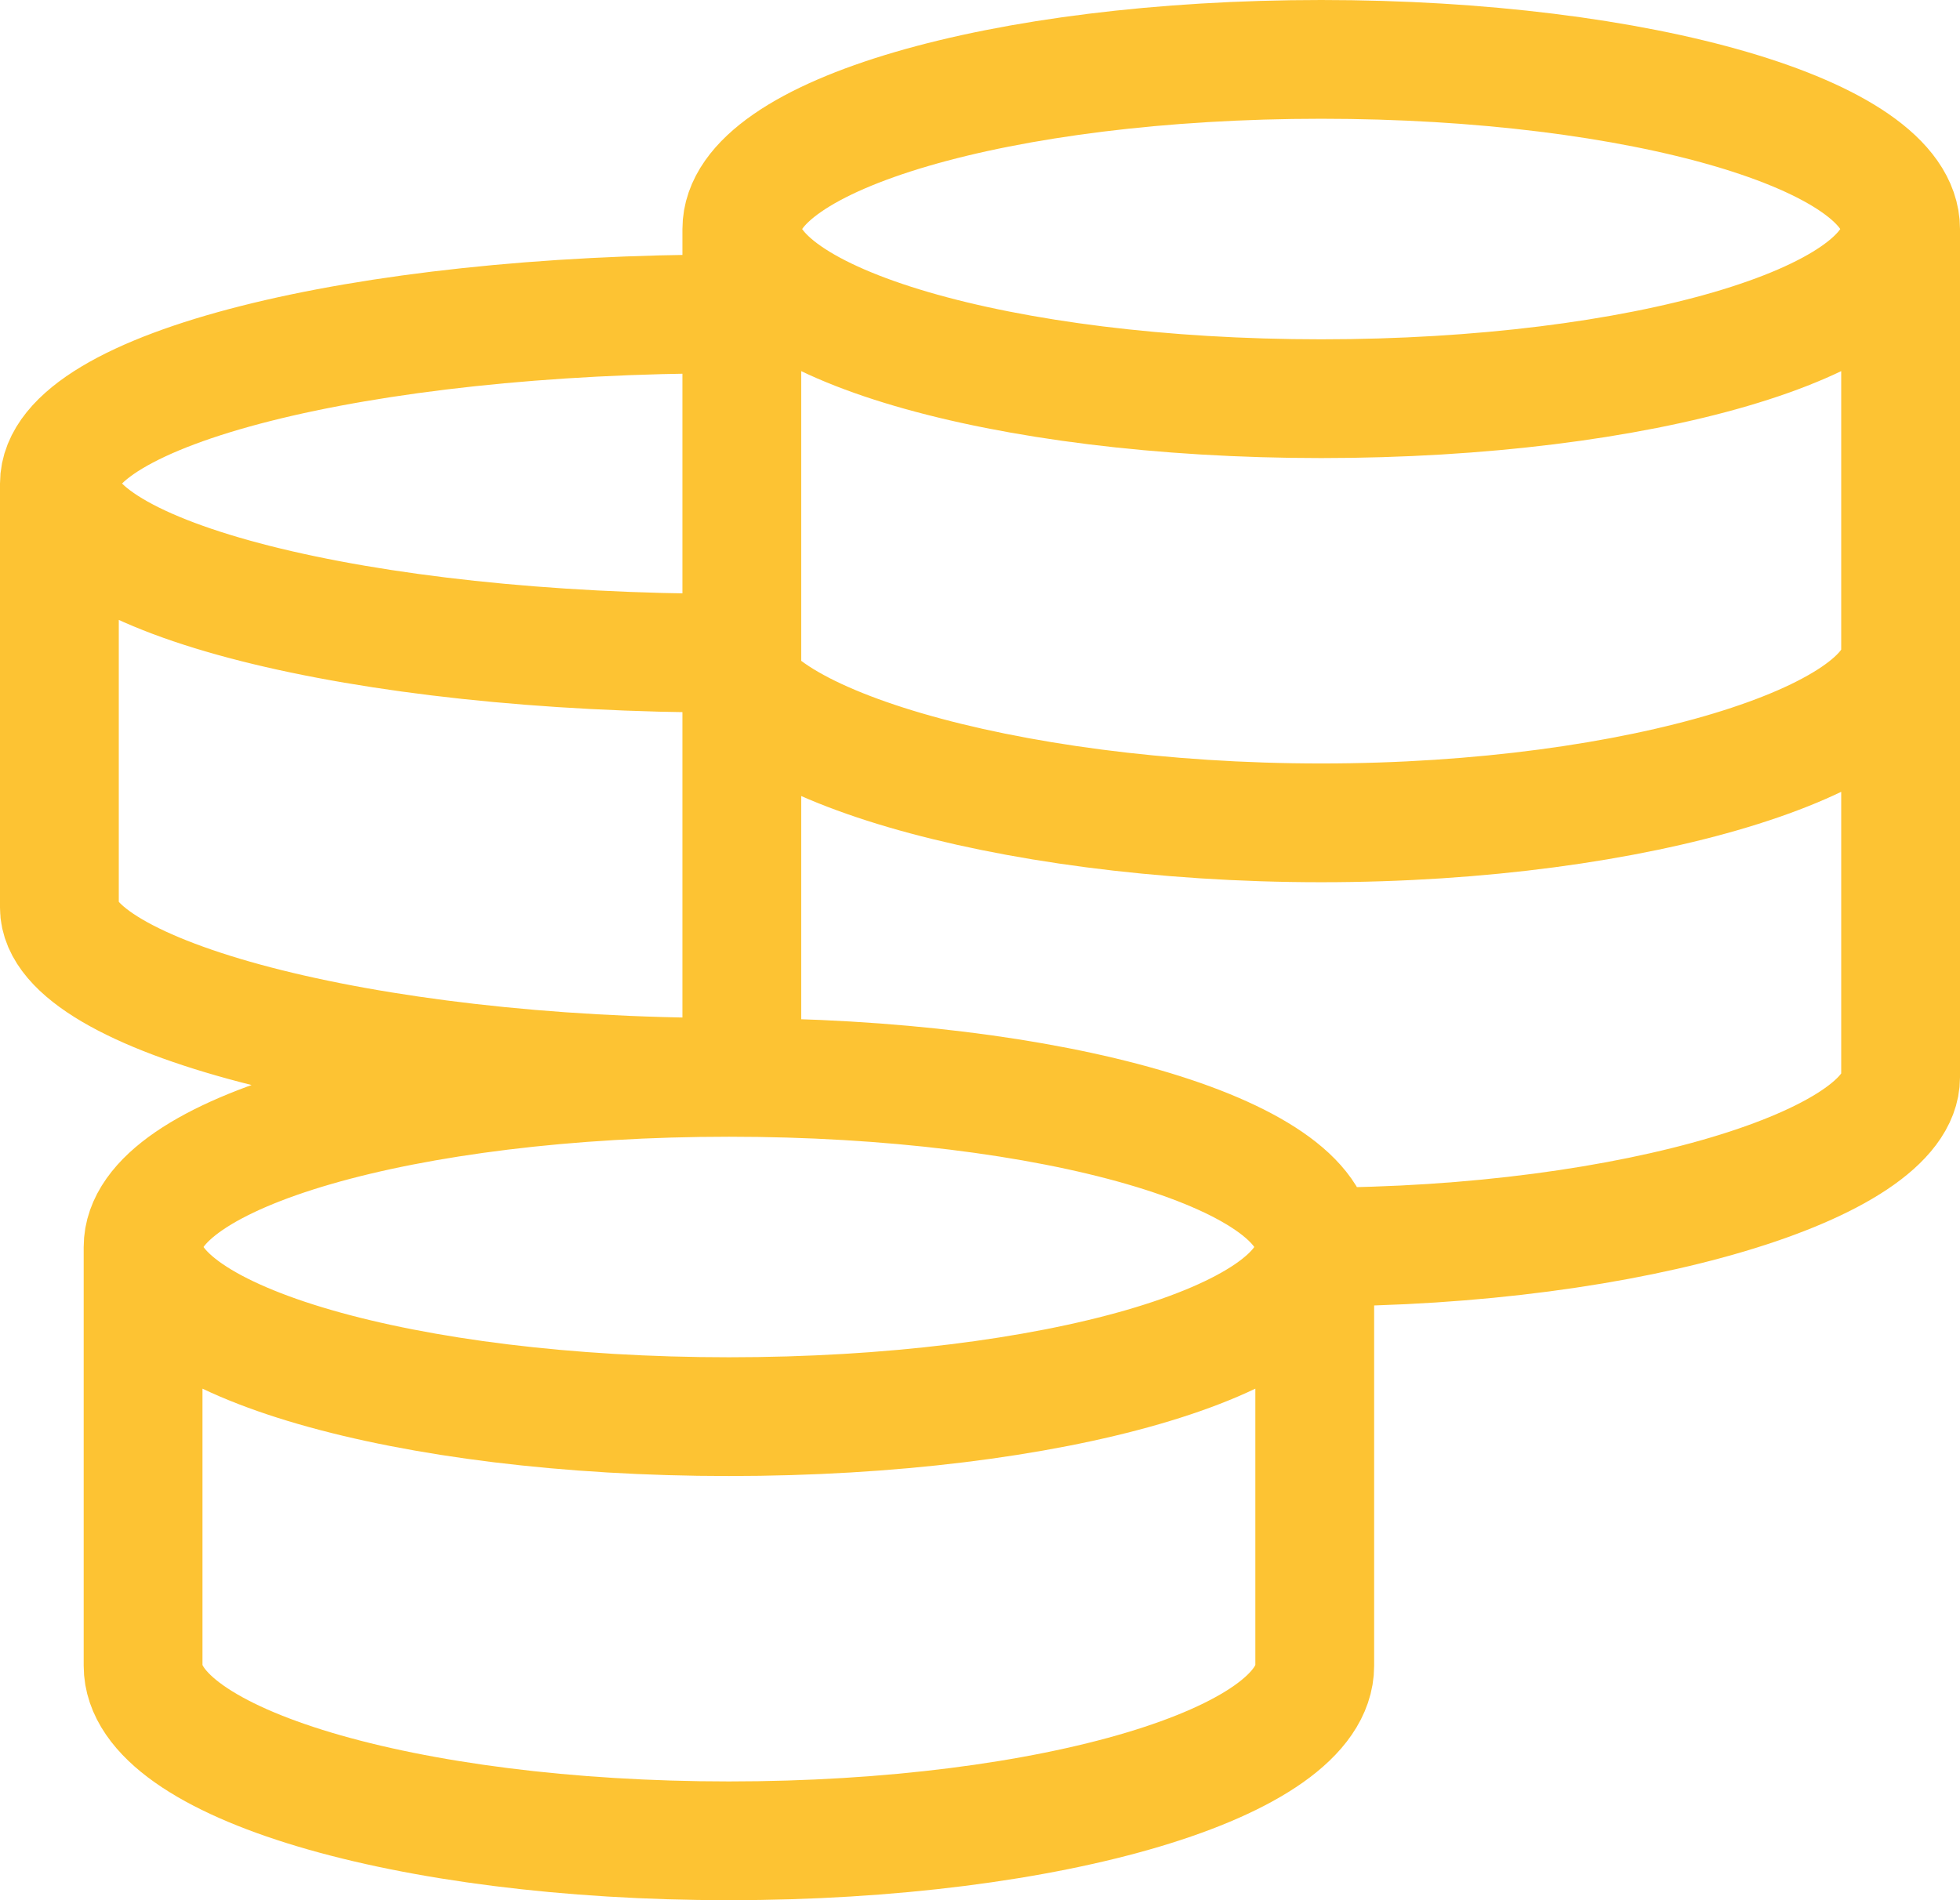 <?xml version="1.0" encoding="UTF-8"?> <svg xmlns="http://www.w3.org/2000/svg" width="33" height="32" viewBox="0 0 33 32" fill="none"><path d="M22.136 21C22.136 19.421 17.72 18.143 12.273 18.143M22.136 21C22.136 22.579 17.72 23.857 12.273 23.857C6.825 23.857 2.409 22.579 2.409 21M22.136 21V28.053C22.136 29.68 17.72 31 12.273 31C6.825 31 2.409 29.681 2.409 28.053V21M22.136 21C27.525 21 32 19.59 32 18.143V3.857M12.273 18.143C6.825 18.143 2.409 19.421 2.409 21M12.273 18.143C6.047 18.143 1 16.733 1 15.286V8.143M12.273 5.286C6.047 5.286 1 6.564 1 8.143M1 8.143C1 9.721 6.047 11 12.273 11C12.273 12.447 16.857 13.857 22.245 13.857C27.633 13.857 32 12.447 32 11M32 3.857C32 2.279 27.632 1 22.245 1C16.858 1 12.49 2.279 12.49 3.857M32 3.857C32 5.436 27.632 6.714 22.245 6.714C16.858 6.714 12.49 5.436 12.49 3.857M12.49 3.857V18.38" stroke="#FDC333" stroke-width="2"></path></svg> 
